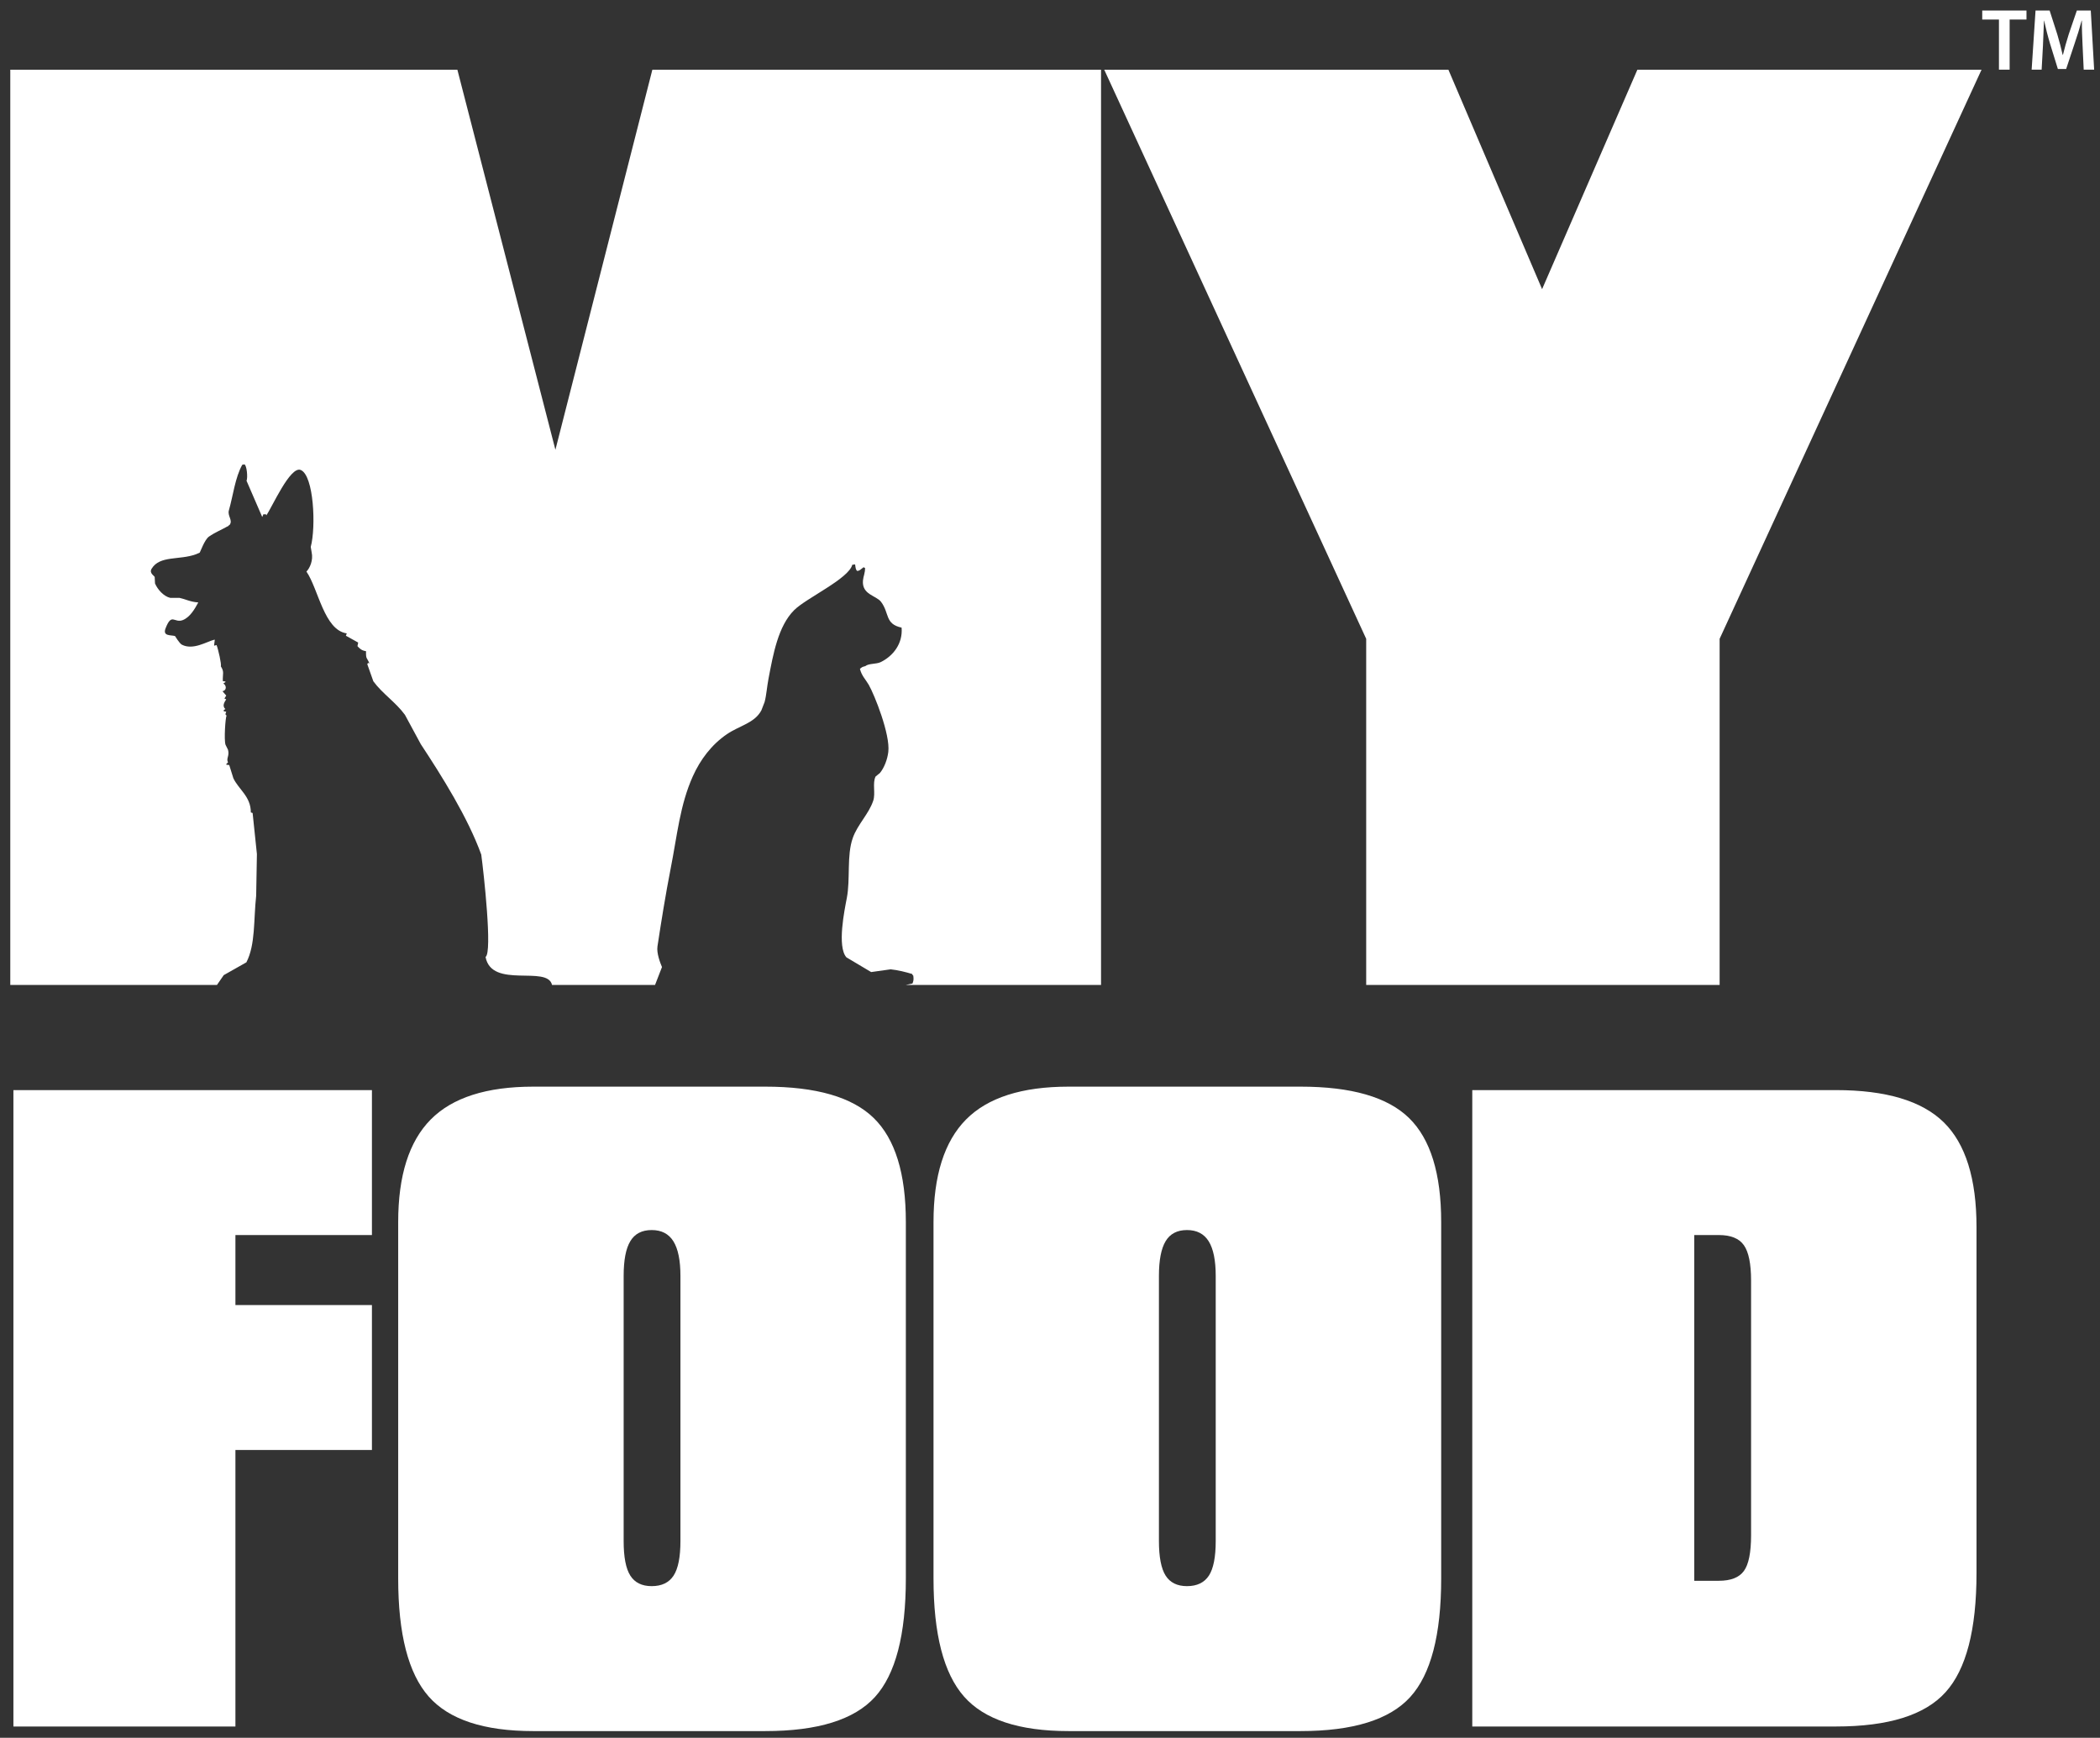 <?xml version="1.0" encoding="utf-8"?>
<!-- Generator: Adobe Illustrator 16.0.0, SVG Export Plug-In . SVG Version: 6.00 Build 0)  -->
<!DOCTYPE svg PUBLIC "-//W3C//DTD SVG 1.1//EN" "http://www.w3.org/Graphics/SVG/1.1/DTD/svg11.dtd">
<svg version="1.1" id="Layer_1" xmlns="http://www.w3.org/2000/svg" xmlns:xlink="http://www.w3.org/1999/xlink" x="0px" y="0px"
	 width="400px" height="331px" viewBox="0 0 400 331" enable-background="new 0 0 400 331" xml:space="preserve">
<rect x="0" y="0" width="400" height="331" fill="#333333" stroke="none"/>
<g>
	<g>
		<g>
			<defs>
				<rect id="SVGID_1_" x="210.33" y="13.278" width="167.105" height="174.329"/>
			</defs>
			<clipPath id="SVGID_2_">
				<use xlink:href="#SVGID_1_"  overflow="visible"/>
			</clipPath>
			<polygon clip-path="url(#SVGID_2_)" fill-rule="evenodd" clip-rule="evenodd" fill="#ffffff" points="260.226,187.606 
				260.226,121.673 210.33,13.278 275.885,13.278 293.732,55.077 311.881,13.278 377.436,13.278 327.548,121.673 327.548,187.606 
							"/>
		</g>
	</g>
	<g>
		<g>
			<defs>
				<rect id="SVGID_3_" x="2.554" y="207.634" width="68.291" height="121.216"/>
			</defs>
			<clipPath id="SVGID_4_">
				<use xlink:href="#SVGID_3_"  overflow="visible"/>
			</clipPath>
			<polygon clip-path="url(#SVGID_4_)" fill-rule="evenodd" clip-rule="evenodd" fill="#ffffff" points="2.554,328.85 
				2.554,207.634 70.844,207.634 70.844,235.242 44.842,235.242 44.842,248.576 70.844,248.576 70.844,276.185 44.842,276.185 
				44.842,328.85 			"/>
		</g>
	</g>
	<g>
		<g>
			<defs>
				<rect id="SVGID_5_" x="75.846" y="206.976" width="96.696" height="122.748"/>
			</defs>
			<clipPath id="SVGID_6_">
				<use xlink:href="#SVGID_5_"  overflow="visible"/>
			</clipPath>
			<path clip-path="url(#SVGID_6_)" fill-rule="evenodd" clip-rule="evenodd" fill="#ffffff" d="M101.588,329.724
				c-9.431,0-16.074-2.193-19.941-6.593c-3.87-4.4-5.801-11.885-5.801-22.469v-67.898c0-8.841,2.063-15.347,6.19-19.523
				c4.126-4.177,10.647-6.265,19.551-6.265h44.181c9.686,0,16.569,1.986,20.653,5.975c4.083,3.978,6.121,10.584,6.121,19.813v67.898
				c0,10.727-1.965,18.257-5.892,22.578c-3.932,4.322-10.892,6.483-20.882,6.483H101.588z M118.791,243.03v50.487
				c0,3.062,0.418,5.26,1.27,6.593c0.845,1.333,2.201,2.005,4.072,2.005c1.912,0,3.298-0.672,4.169-2.005
				c0.87-1.333,1.305-3.531,1.305-6.593V243.03c0-2.956-0.445-5.158-1.337-6.591c-0.89-1.432-2.27-2.149-4.137-2.149
				c-1.871,0-3.228,0.708-4.072,2.12C119.209,237.814,118.791,240.021,118.791,243.03"/>
		</g>
	</g>
	<g>
		<g>
			<defs>
				<rect id="SVGID_7_" x="177.812" y="206.976" width="96.7" height="122.748"/>
			</defs>
			<clipPath id="SVGID_8_">
				<use xlink:href="#SVGID_7_"  overflow="visible"/>
			</clipPath>
			<path clip-path="url(#SVGID_8_)" fill-rule="evenodd" clip-rule="evenodd" fill="#ffffff" d="M203.55,329.724
				c-9.427,0-16.076-2.193-19.938-6.593c-3.868-4.4-5.8-11.885-5.8-22.469v-67.898c0-8.841,2.062-15.347,6.189-19.523
				c4.129-4.177,10.645-6.265,19.549-6.265h44.177c9.688,0,16.577,1.986,20.662,5.975c4.077,3.978,6.123,10.584,6.123,19.813v67.898
				c0,10.727-1.968,18.257-5.9,22.578c-3.934,4.322-10.895,6.483-20.885,6.483H203.55z M220.748,243.03v50.487
				c0,3.062,0.43,5.26,1.275,6.593c0.849,1.333,2.2,2.005,4.069,2.005c1.912,0,3.301-0.672,4.175-2.005
				c0.866-1.333,1.299-3.531,1.299-6.593V243.03c0-2.956-0.446-5.158-1.334-6.591c-0.889-1.432-2.269-2.149-4.14-2.149
				c-1.869,0-3.221,0.708-4.069,2.12C221.178,237.814,220.748,240.021,220.748,243.03"/>
		</g>
	</g>
	<g>
		<g>
			<defs>
				<rect id="SVGID_9_" x="280.434" y="207.634" width="96.044" height="121.216"/>
			</defs>
			<clipPath id="SVGID_10_">
				<use xlink:href="#SVGID_9_"  overflow="visible"/>
			</clipPath>
			<path clip-path="url(#SVGID_10_)" fill-rule="evenodd" clip-rule="evenodd" fill="#ffffff" d="M280.434,328.85V207.634h69.265
				c9.508,0,16.352,2.041,20.52,6.114c4.172,4.085,6.26,10.745,6.26,19.979v65.892c0,10.791-1.966,18.358-5.901,22.703
				c-3.931,4.358-10.887,6.528-20.878,6.528H280.434z M322.718,301.094h4.689c2.258,0,3.844-0.615,4.756-1.857
				c0.915-1.245,1.375-3.517,1.375-6.817V243.92c0-3.209-0.46-5.46-1.375-6.752c-0.912-1.287-2.498-1.926-4.756-1.926h-4.689
				V301.094z"/>
		</g>
	</g>
	<g>
		<g>
			<defs>
				<rect id="SVGID_11_" x="1.958" y="13.278" width="207.769" height="174.329"/>
			</defs>
			<clipPath id="SVGID_12_">
				<use xlink:href="#SVGID_11_"  overflow="visible"/>
			</clipPath>
			<path clip-path="url(#SVGID_12_)" fill-rule="evenodd" clip-rule="evenodd" fill="#ffffff" d="M124.259,13.275L105.792,85.67
				L87.118,13.275H1.958v174.331h39.366l1.292-1.871l4.313-2.437c1.75-3.402,1.351-8,1.865-12.694l0.14-7.929l-0.817-7.823
				l-0.338-0.106c0.009-3.046-2.333-4.383-3.332-6.521l-0.782-2.502l-0.546-0.067l-0.029-0.105l0.339-0.339
				c-0.399-0.773,0.327-1.212,0-2.404l-0.474-0.959c-0.312-0.93-0.024-5.167,0.2-5.559c-0.367-0.238-0.142-0.406-0.065-0.726
				l-0.475-0.098v-0.208l0.304-0.207c-0.646-0.602-0.18-1.293,0.17-1.854l-0.34-0.139l0.34-0.58l-0.716-0.822
				c0.837-0.156,0.776-1.077,0.206-1.444v-0.065l0.375-0.243l-0.036-0.101l-0.475-0.071c-0.05-1.484,0.315-1.701-0.375-2.813
				c0.145-0.409-0.485-3.192-0.816-4.049l-0.439,0.106l-0.037-0.036l0.134-1.066l-0.069-0.036c-1.49,0.376-4.052,2.046-6.179,0.966
				c-0.51-0.264-1.301-1.643-1.325-1.653c-0.767-0.241-2.407,0.086-1.802-1.472c1.182-3.058,1.643-0.915,3.299-1.576
				c1.359-0.553,2.235-2.072,2.92-3.328l-0.036-0.037c-1.445-0.085-2.39-0.619-3.502-0.856h-1.765
				c-1.308-0.29-2.447-1.638-2.923-2.748l-0.064-1.232c-0.119-0.287-1.091-0.733-0.582-1.579c1.561-2.567,5.26-1.593,8.426-2.744
				l0.716-0.307c0.098-0.051,0.929-2.47,1.765-3.059c1.176-0.826,2.416-1.301,3.738-2.058l0.1-0.137l0.104-0.036
				c0.676-0.885-0.445-1.71-0.134-2.778c0.8-2.786,1.181-6.236,2.546-8.681l0.405-0.07c0.452,0.147,0.68,2.491,0.411,3.123
				l2.987,6.896l0.24-0.55c0.295,0.103,0.13,0.103,0.405-0.03l0.134,0.271c1.046-1.434,4.554-9.493,6.56-8.645
				c2.497,1.049,2.926,10.882,1.902,14.65l0.171,1.031c0.344,1.482-0.338,3.003-0.989,3.669c2.277,3.304,3.357,11.155,7.682,11.772
				l-0.17,0.445l2.341,1.303l-0.135,0.688c0.464,0.491,0.785,0.822,1.631,0.958c-0.036,1.586,0.154,1.117,0.644,2.334l-0.271-0.103
				l-0.133,0.239l1.154,3.261c1.696,2.329,4.278,3.996,6.015,6.384l3.023,5.592c4.007,6.074,8.954,13.948,11.517,21.034
				c0.464,3.409,2.155,18.703,0.816,19.493c1.162,6.17,11.796,1.499,12.667,5.336h19.618l1.322-3.407
				c-0.346-0.825-1.049-2.652-0.862-3.919c0.723-4.768,1.572-10.044,2.493-14.725c1.291-6.552,1.776-12.188,4.249-17.703
				c1.413-3.146,3.562-6.019,6.479-8.004c2.417-1.646,5.258-2.101,6.57-4.536l0.619-1.595c0.359-1.354,0.427-2.794,0.742-4.44
				c0.89-4.675,1.835-10.014,4.88-13.057c2.303-2.305,10.385-5.971,11.079-8.647l0.538-0.075c0.064,0.52,0.116,0.974,0.343,1.227
				c0.413,0.112,0.873-0.402,1.341-0.736l0.023,0.183l0.183-0.028c0.034,0.997-0.323,1.597-0.393,2.421
				c-0.242,2.716,2.529,2.853,3.441,4.069c1.645,2.177,0.693,4.213,3.918,4.914c0.253,3.076-1.645,5.419-3.965,6.56
				c-0.881,0.429-2.268,0.218-2.963,0.776c-0.655,0.158-0.639,0.229-1.009,0.508c0.307,1.309,1.124,2.075,1.676,3.04
				c1.096,1.913,4.118,9.474,3.729,12.767c-0.17,1.463-0.778,3.044-1.609,4.046l-0.811,0.656c-0.645,1.253,0.023,3.195-0.453,4.613
				c-0.839,2.521-2.983,4.516-3.896,7.097c-1.186,3.372-0.434,7.794-1.137,11.445c-0.423,2.221-1.89,9.239-0.075,11.29l4.714,2.805
				l3.712-0.522c1.444,0.152,2.857,0.516,4.088,0.885c0.158,0.292,0.059,0.173,0.228,0.331c0.098,0.805,0.025,0.993-0.157,1.483
				l-1.301,0.28h37.217V13.275H124.259z"/>
		</g>
	</g>
	<g>
		<g>
			<defs>
				<rect id="SVGID_13_" x="377.567" y="2.001" width="8.437" height="11.272"/>
			</defs>
			<clipPath id="SVGID_14_">
				<use xlink:href="#SVGID_13_"  overflow="visible"/>
			</clipPath>
			<polygon clip-path="url(#SVGID_14_)" fill-rule="evenodd" clip-rule="evenodd" fill="#ffffff" points="380.751,3.722 
				377.567,3.722 377.567,2 385.996,2 385.996,3.722 382.787,3.722 382.787,13.272 380.751,13.272 			"/>
		</g>
	</g>
	<g>
		<g>
			<defs>
				<rect id="SVGID_15_" x="386.979" y="2.001" width="11.907" height="11.272"/>
			</defs>
			<clipPath id="SVGID_16_">
				<use xlink:href="#SVGID_15_"  overflow="visible"/>
			</clipPath>
			<path clip-path="url(#SVGID_16_)" fill-rule="evenodd" clip-rule="evenodd" fill="#ffffff" d="M396.682,8.672
				c-0.067-1.455-0.152-3.213-0.131-4.734h-0.049c-0.368,1.375-0.832,2.896-1.326,4.318l-1.623,4.885h-1.577l-1.489-4.818
				c-0.433-1.439-0.825-2.979-1.127-4.385h-0.032c-0.05,1.47-0.117,3.262-0.195,4.804l-0.25,4.531h-1.903L387.721,2h2.683
				l1.457,4.53c0.398,1.324,0.745,2.661,1.025,3.919h0.053c0.299-1.222,0.684-2.61,1.11-3.935L395.592,2h2.652l0.642,11.272h-1.99
				L396.682,8.672z"/>
		</g>
	</g>
</g>
</svg>
